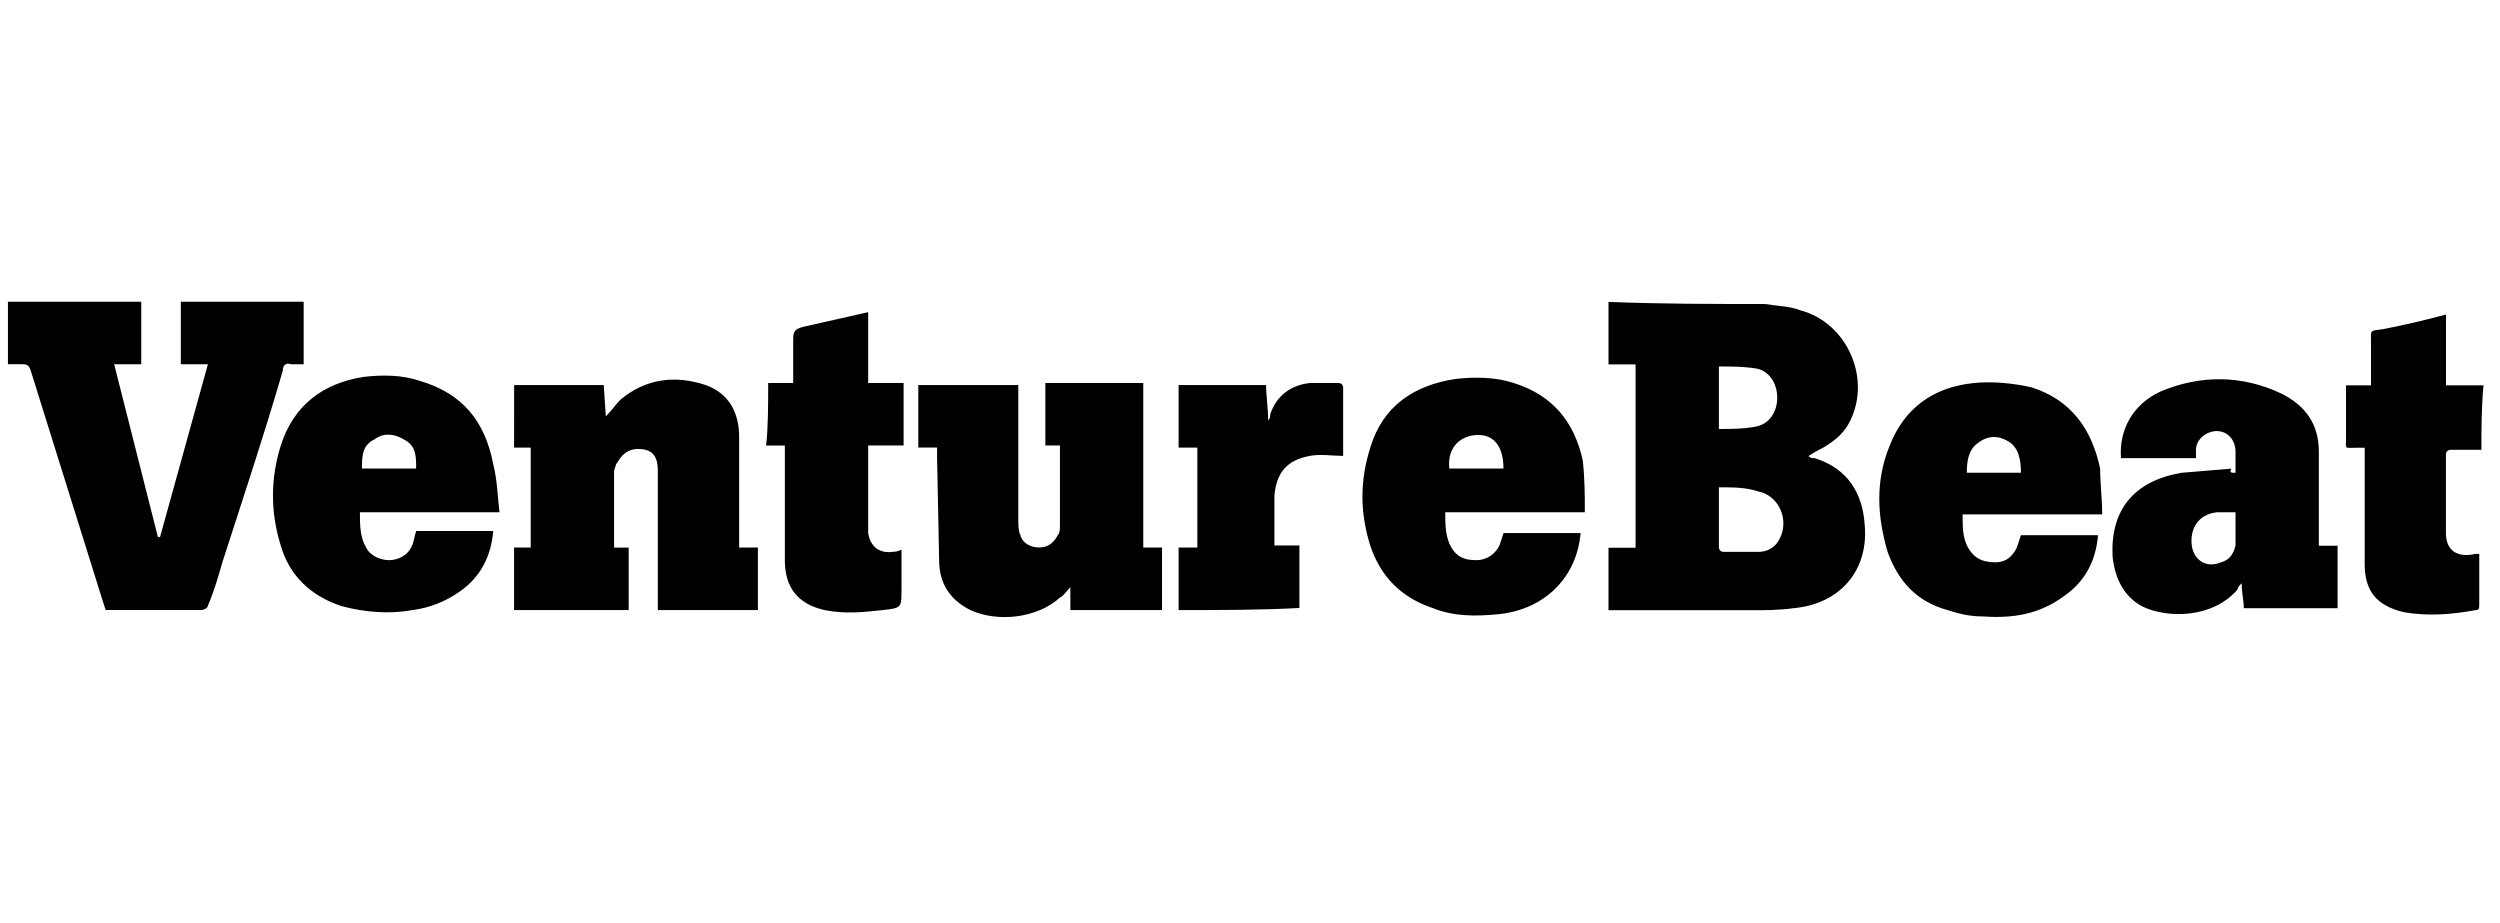 <svg width="111" height="41" viewBox="0 0 111 41" fill="none" xmlns="http://www.w3.org/2000/svg">
<g clip-path="url(#clip0_10319_871)">
<path d="M13.483 13.398V16.173H12.928C12.651 16.081 12.558 16.265 12.558 16.451C11.726 19.318 10.801 22.093 9.876 24.956C9.691 25.604 9.506 26.252 9.228 26.899C9.228 26.991 9.043 27.084 8.951 27.084H4.692L4.6 26.806L1.362 16.447C1.269 16.17 1.177 16.17 0.9 16.17H0.352V13.398H6.271V16.173H5.069L7.012 23.85H7.104L9.231 16.173H8.029V13.398H13.483ZM22.828 17.098H26.806L26.898 18.486C27.176 18.208 27.36 17.931 27.546 17.746C28.655 16.821 29.95 16.636 31.338 17.098C32.355 17.468 32.818 18.301 32.818 19.41V24.312H33.65V27.087H29.207V20.89C29.207 20.336 29.022 20.058 28.652 19.966C28.19 19.873 27.819 19.966 27.542 20.336L27.357 20.613L27.265 20.891V24.313H27.913V27.088H22.825V24.312H23.564V19.873H22.825L22.828 17.098ZM47.062 19.78H46.414V17.006H50.761V24.312H51.594V27.087H47.524V26.07C47.339 26.254 47.246 26.439 47.062 26.532C46.044 27.456 44.287 27.641 43.085 27.086C42.16 26.624 41.697 25.884 41.697 24.866L41.605 20.242V19.872H40.772V17.098H45.212V23.014C45.212 23.291 45.212 23.569 45.304 23.754C45.397 24.124 45.767 24.308 46.137 24.308C46.507 24.308 46.784 24.124 46.969 23.754C47.062 23.661 47.062 23.476 47.062 23.292V19.78ZM22.177 22.744H15.98C15.98 23.299 15.98 23.854 16.258 24.317C16.443 24.686 16.905 24.871 17.276 24.871C17.645 24.871 18.108 24.686 18.293 24.224C18.385 24.039 18.385 23.854 18.478 23.576H21.9C21.808 24.686 21.345 25.611 20.42 26.259C19.791 26.708 19.06 26.994 18.293 27.091C17.275 27.276 16.165 27.183 15.148 26.906C13.761 26.444 12.836 25.518 12.466 24.224C12.004 22.744 12.004 21.264 12.466 19.784C13.021 18.027 14.316 17.009 16.166 16.732C16.998 16.639 17.83 16.639 18.663 16.917C20.513 17.471 21.53 18.674 21.901 20.616C22.086 21.356 22.086 22.004 22.178 22.744L22.177 22.744ZM16.072 20.802H18.477C18.477 20.247 18.477 19.784 17.922 19.506C17.46 19.229 16.998 19.229 16.627 19.506C16.072 19.784 16.072 20.246 16.072 20.802ZM70.362 22.744H64.169C64.169 23.299 64.169 23.854 64.447 24.317C64.724 24.779 65.094 24.871 65.556 24.871C66.018 24.871 66.388 24.594 66.573 24.224L66.758 23.669H70.18C69.996 25.704 68.516 27.091 66.481 27.276C65.463 27.369 64.538 27.369 63.614 26.999C62.226 26.537 61.301 25.611 60.839 24.224C60.377 22.744 60.377 21.357 60.839 19.877C61.394 18.027 62.782 17.102 64.631 16.825C65.463 16.732 66.388 16.732 67.221 17.009C68.978 17.564 69.903 18.767 70.273 20.432C70.366 21.264 70.366 22.004 70.366 22.744L70.362 22.744ZM64.35 20.802H66.754C66.754 19.784 66.292 19.229 65.459 19.322C64.719 19.414 64.257 19.969 64.35 20.802ZM34.108 17.006H35.218V15.063C35.218 14.693 35.31 14.601 35.68 14.508L38.547 13.861V17.005H40.12V19.78H38.547V23.665C38.64 24.313 39.102 24.59 39.657 24.497C39.749 24.497 39.842 24.497 40.027 24.405V26.162C40.027 26.995 40.027 26.995 39.195 27.087C38.362 27.179 37.53 27.272 36.605 27.087C35.402 26.809 34.847 26.07 34.847 24.867V19.781H34.015C34.107 18.949 34.107 18.024 34.107 17.006L34.108 17.006ZM52.33 27.087V24.312H53.162V19.873H52.33V17.098H56.214C56.214 17.56 56.306 18.116 56.306 18.671C56.399 18.578 56.399 18.486 56.399 18.393C56.676 17.561 57.324 17.098 58.156 17.006H59.451C59.499 17.009 59.544 17.029 59.578 17.063C59.612 17.097 59.633 17.142 59.636 17.19V20.242C59.174 20.242 58.618 20.15 58.156 20.242C57.139 20.427 56.676 20.983 56.584 22V24.22H57.694V26.994C56.029 27.087 54.179 27.087 52.329 27.087L52.33 27.087ZM78.353 13.498C78.909 13.59 79.463 13.59 79.926 13.775C82.053 14.33 83.163 16.92 82.053 18.862C81.776 19.324 81.406 19.602 80.944 19.88C80.759 19.972 80.574 20.064 80.296 20.25C80.388 20.342 80.481 20.342 80.574 20.342C82.053 20.804 82.701 21.914 82.793 23.302C82.978 25.337 81.684 26.816 79.649 27.002C79.001 27.094 78.354 27.094 77.799 27.094H71.417V24.319H72.62V16.18H71.417V13.405C73.822 13.498 76.041 13.498 78.354 13.498L78.353 13.498ZM76.319 21.637V24.319C76.322 24.367 76.343 24.412 76.376 24.446C76.41 24.48 76.456 24.501 76.504 24.504H78.076C78.446 24.504 78.816 24.319 79.001 23.949C79.463 23.117 79.001 22.007 78.076 21.822C77.521 21.637 76.966 21.637 76.319 21.637ZM76.319 19.047C76.874 19.047 77.337 19.047 77.891 18.954C78.538 18.862 78.909 18.307 78.909 17.659C78.909 17.012 78.538 16.457 77.984 16.364C77.429 16.271 76.874 16.272 76.319 16.272V19.047ZM110.171 19.972H108.783C108.736 19.975 108.69 19.996 108.657 20.03C108.623 20.064 108.602 20.109 108.599 20.156V23.671C108.599 24.411 109.061 24.78 109.894 24.596H110.079V26.815C110.079 27 110.079 27.093 109.894 27.093C108.876 27.278 107.859 27.37 106.749 27.185C105.547 26.908 104.992 26.261 104.992 25.058V19.88H104.625C104.07 19.88 104.163 19.972 104.163 19.418V17.109H105.273V15.259C105.273 14.611 105.18 14.704 105.827 14.611C106.76 14.429 107.685 14.213 108.602 13.964V17.108H110.267C110.174 18.126 110.174 19.051 110.174 19.976L110.171 19.972ZM99.257 20.989V20.064C99.257 19.51 98.888 19.14 98.425 19.14C97.962 19.14 97.5 19.51 97.5 19.972V20.342H94.171C94.078 19.047 94.725 17.937 95.927 17.382C97.684 16.642 99.535 16.642 101.292 17.474C102.401 18.029 102.956 18.862 102.956 20.065V24.23H103.789V27.005H99.624C99.624 26.635 99.531 26.357 99.531 25.895C99.439 25.988 99.347 26.08 99.347 26.173C98.237 27.468 96.202 27.468 95.092 26.913C94.26 26.451 93.889 25.618 93.797 24.693C93.704 22.658 94.722 21.363 96.849 20.993L99.069 20.808C98.977 20.993 99.069 20.993 99.254 20.993L99.257 20.989ZM99.257 22.746H98.425C97.593 22.839 97.222 23.486 97.316 24.226C97.407 24.874 97.963 25.244 98.611 24.966C98.981 24.874 99.165 24.596 99.258 24.226L99.257 22.746ZM93.338 22.839H87.14C87.14 23.486 87.14 24.041 87.51 24.503C87.788 24.873 88.158 24.965 88.62 24.965C89.082 24.965 89.36 24.688 89.545 24.318L89.73 23.763H93.152C93.059 24.873 92.597 25.798 91.672 26.445C90.562 27.278 89.36 27.463 88.064 27.37C87.51 27.37 87.047 27.278 86.493 27.093C85.105 26.723 84.272 25.797 83.81 24.502C83.348 22.93 83.255 21.358 83.903 19.785C84.55 18.121 85.845 17.195 87.603 17.011C88.434 16.918 89.359 17.011 90.192 17.195C91.949 17.75 92.875 19.045 93.245 20.803C93.245 21.451 93.337 22.098 93.337 22.838L93.338 22.839ZM89.73 20.989C89.73 20.434 89.638 19.879 89.175 19.601C88.713 19.323 88.251 19.324 87.788 19.694C87.418 19.971 87.326 20.434 87.326 20.989H89.73Z" fill="black"/>
</g>
<defs>
<clipPath id="clip0_10319_871">
<rect width="110.5" height="40" fill="white" transform="translate(0 0.398)"/>
</clipPath>
</defs>
</svg>
